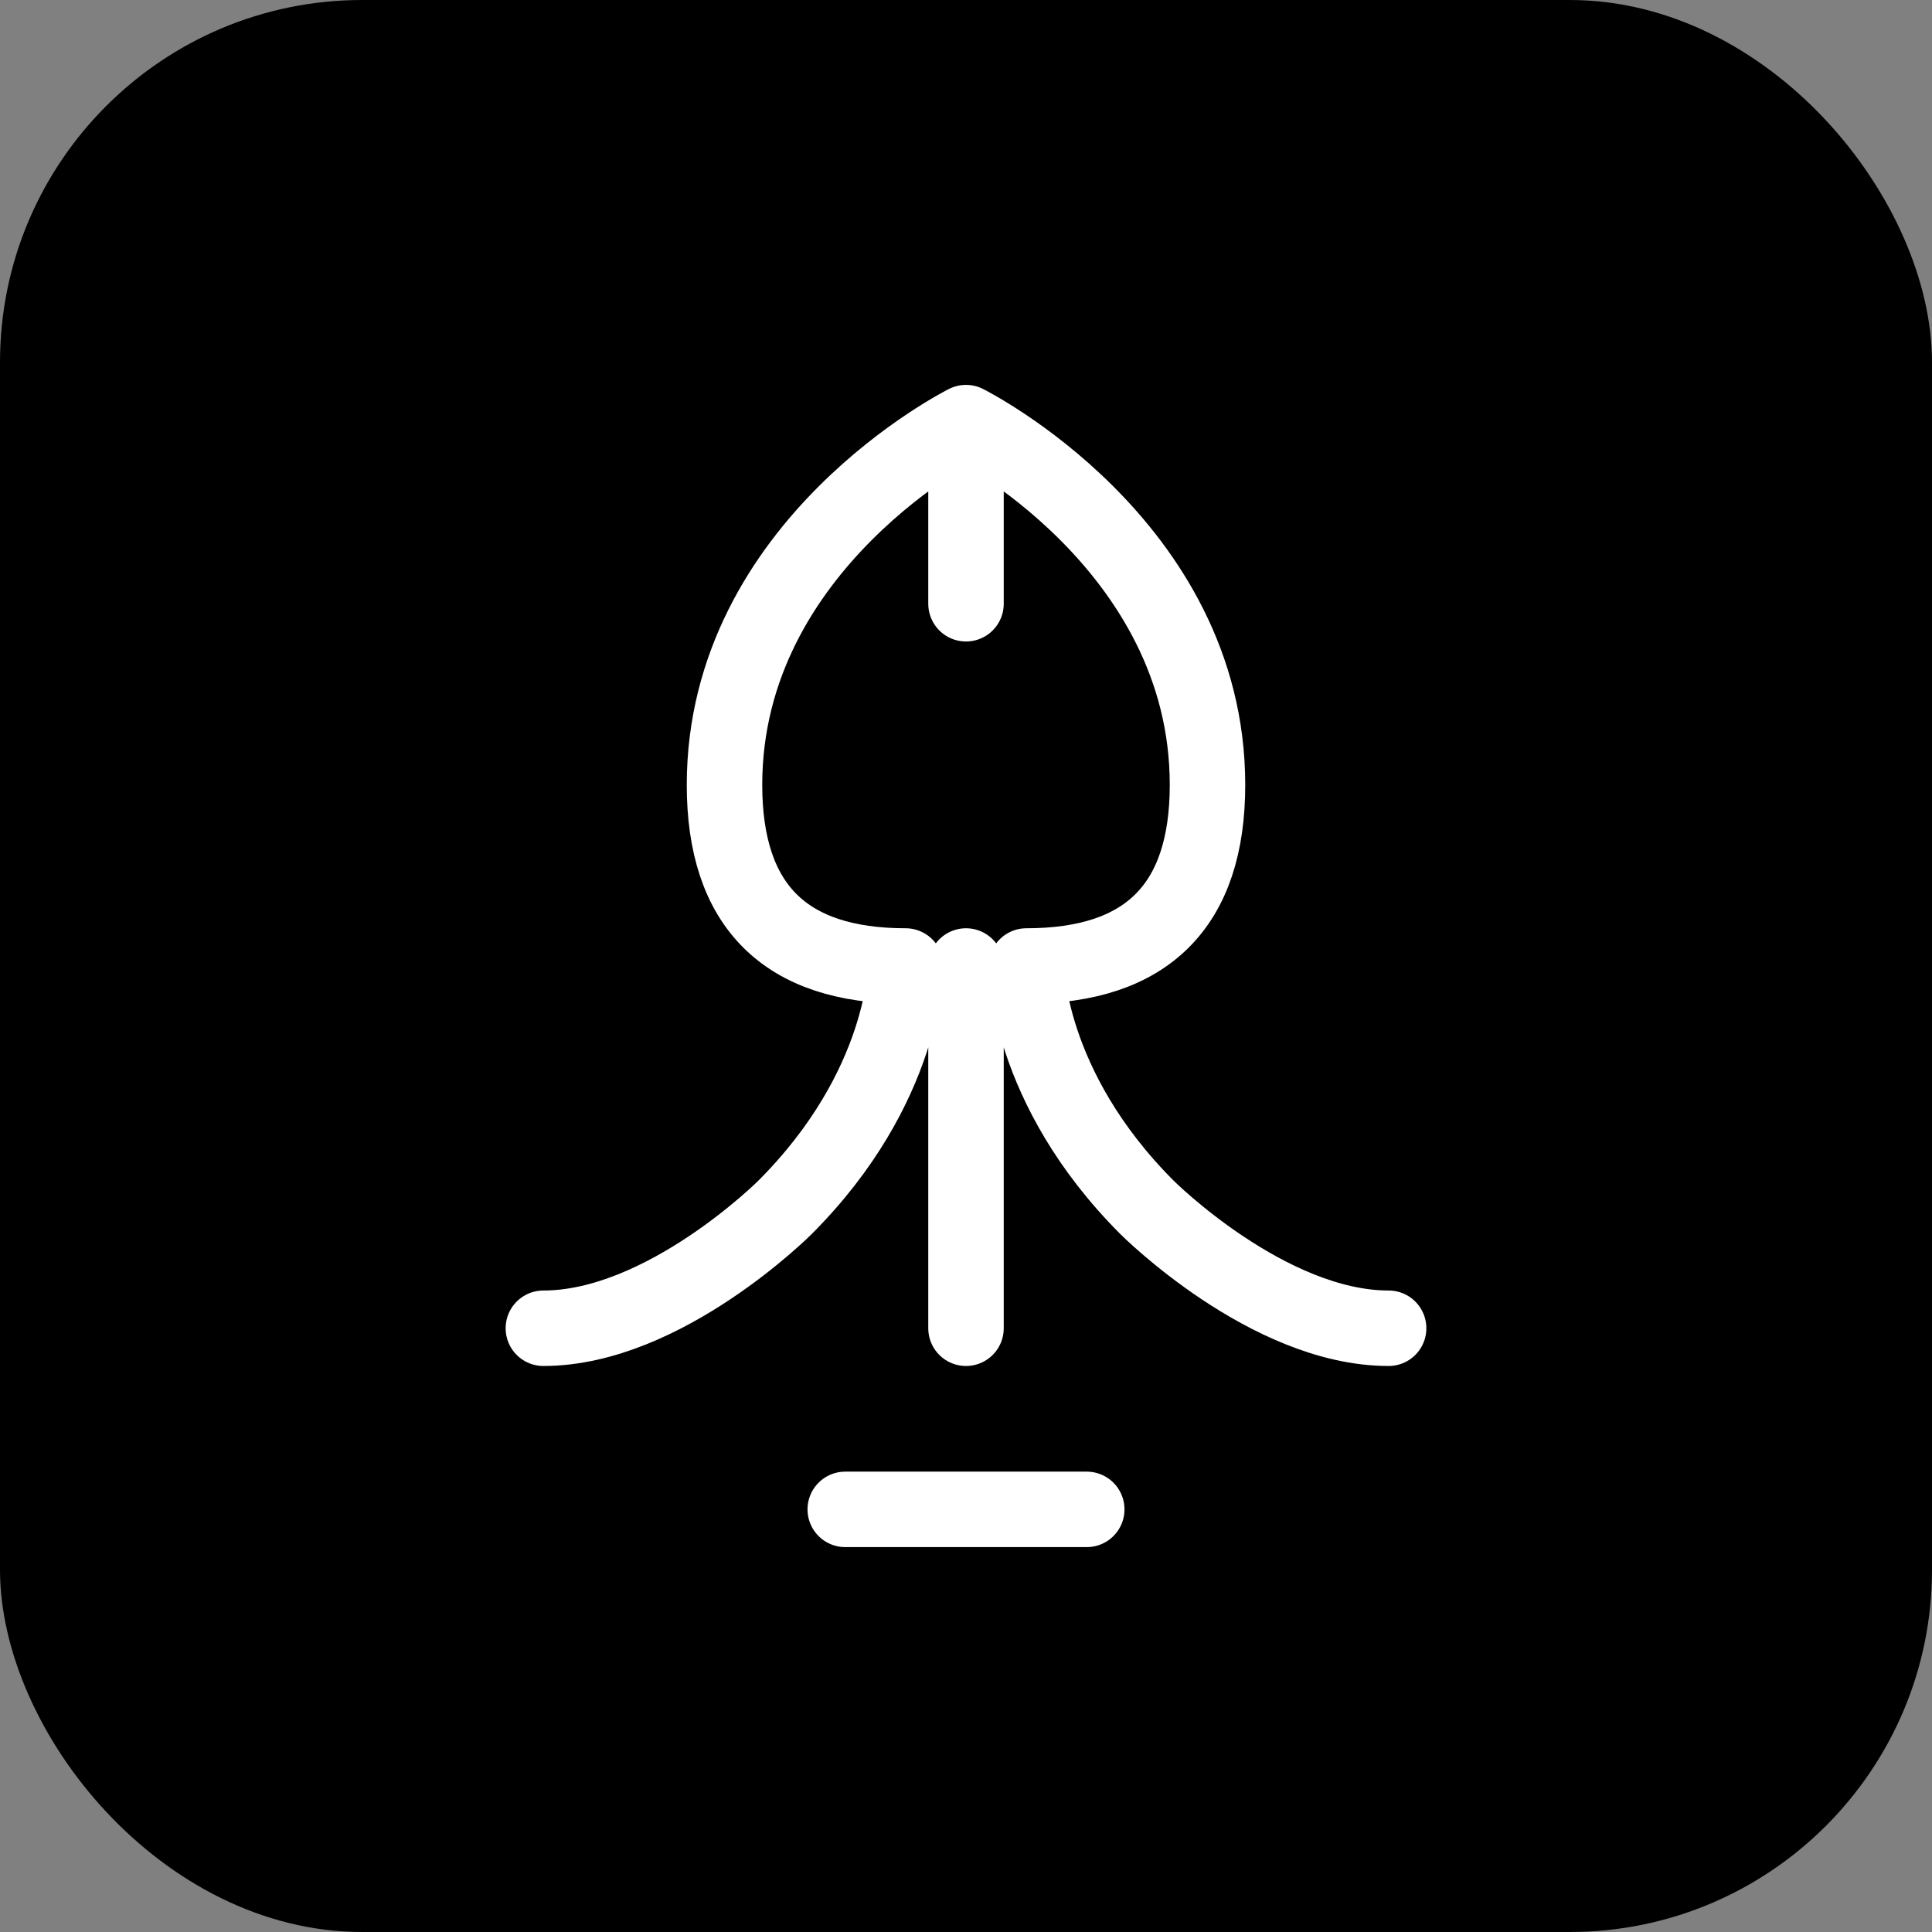 <svg width="64" height="64" viewBox="0 0 64 64" fill="none" xmlns="http://www.w3.org/2000/svg">
  <rect x="0" y="0" width="64" height="64" fill="#808080" stroke="none"/>
  <defs>
    <linearGradient id="gradient" x1="0%" y1="0%" x2="100%" y2="100%">
      <stop offset="0%" style="stop-color:hsl(262, 83%, 58%);stop-opacity:1" />
      <stop offset="100%" style="stop-color:hsl(280, 65%, 60%);stop-opacity:1" />
    </linearGradient>
  </defs>
  <rect width="64" height="64" rx="12" fill="url(#gradient)"/>
  <path d="M32 14C32 14 24 18 24 26C24 28 24.5 29.5 25.5 30.5C26.5 31.5 28 32 30 32C30 32 30 36 26 40C26 40 22 44 18 44M32 14C32 14 40 18 40 26C40 28 39.5 29.5 38.5 30.5C37.5 31.5 36 32 34 32C34 32 34 36 38 40C38 40 42 44 46 44M32 14V20M32 32V44M28 50H36" 
    stroke="white" 
    stroke-width="2.5" 
    stroke-linecap="round" 
    stroke-linejoin="round"
    fill="none"/>
</svg>